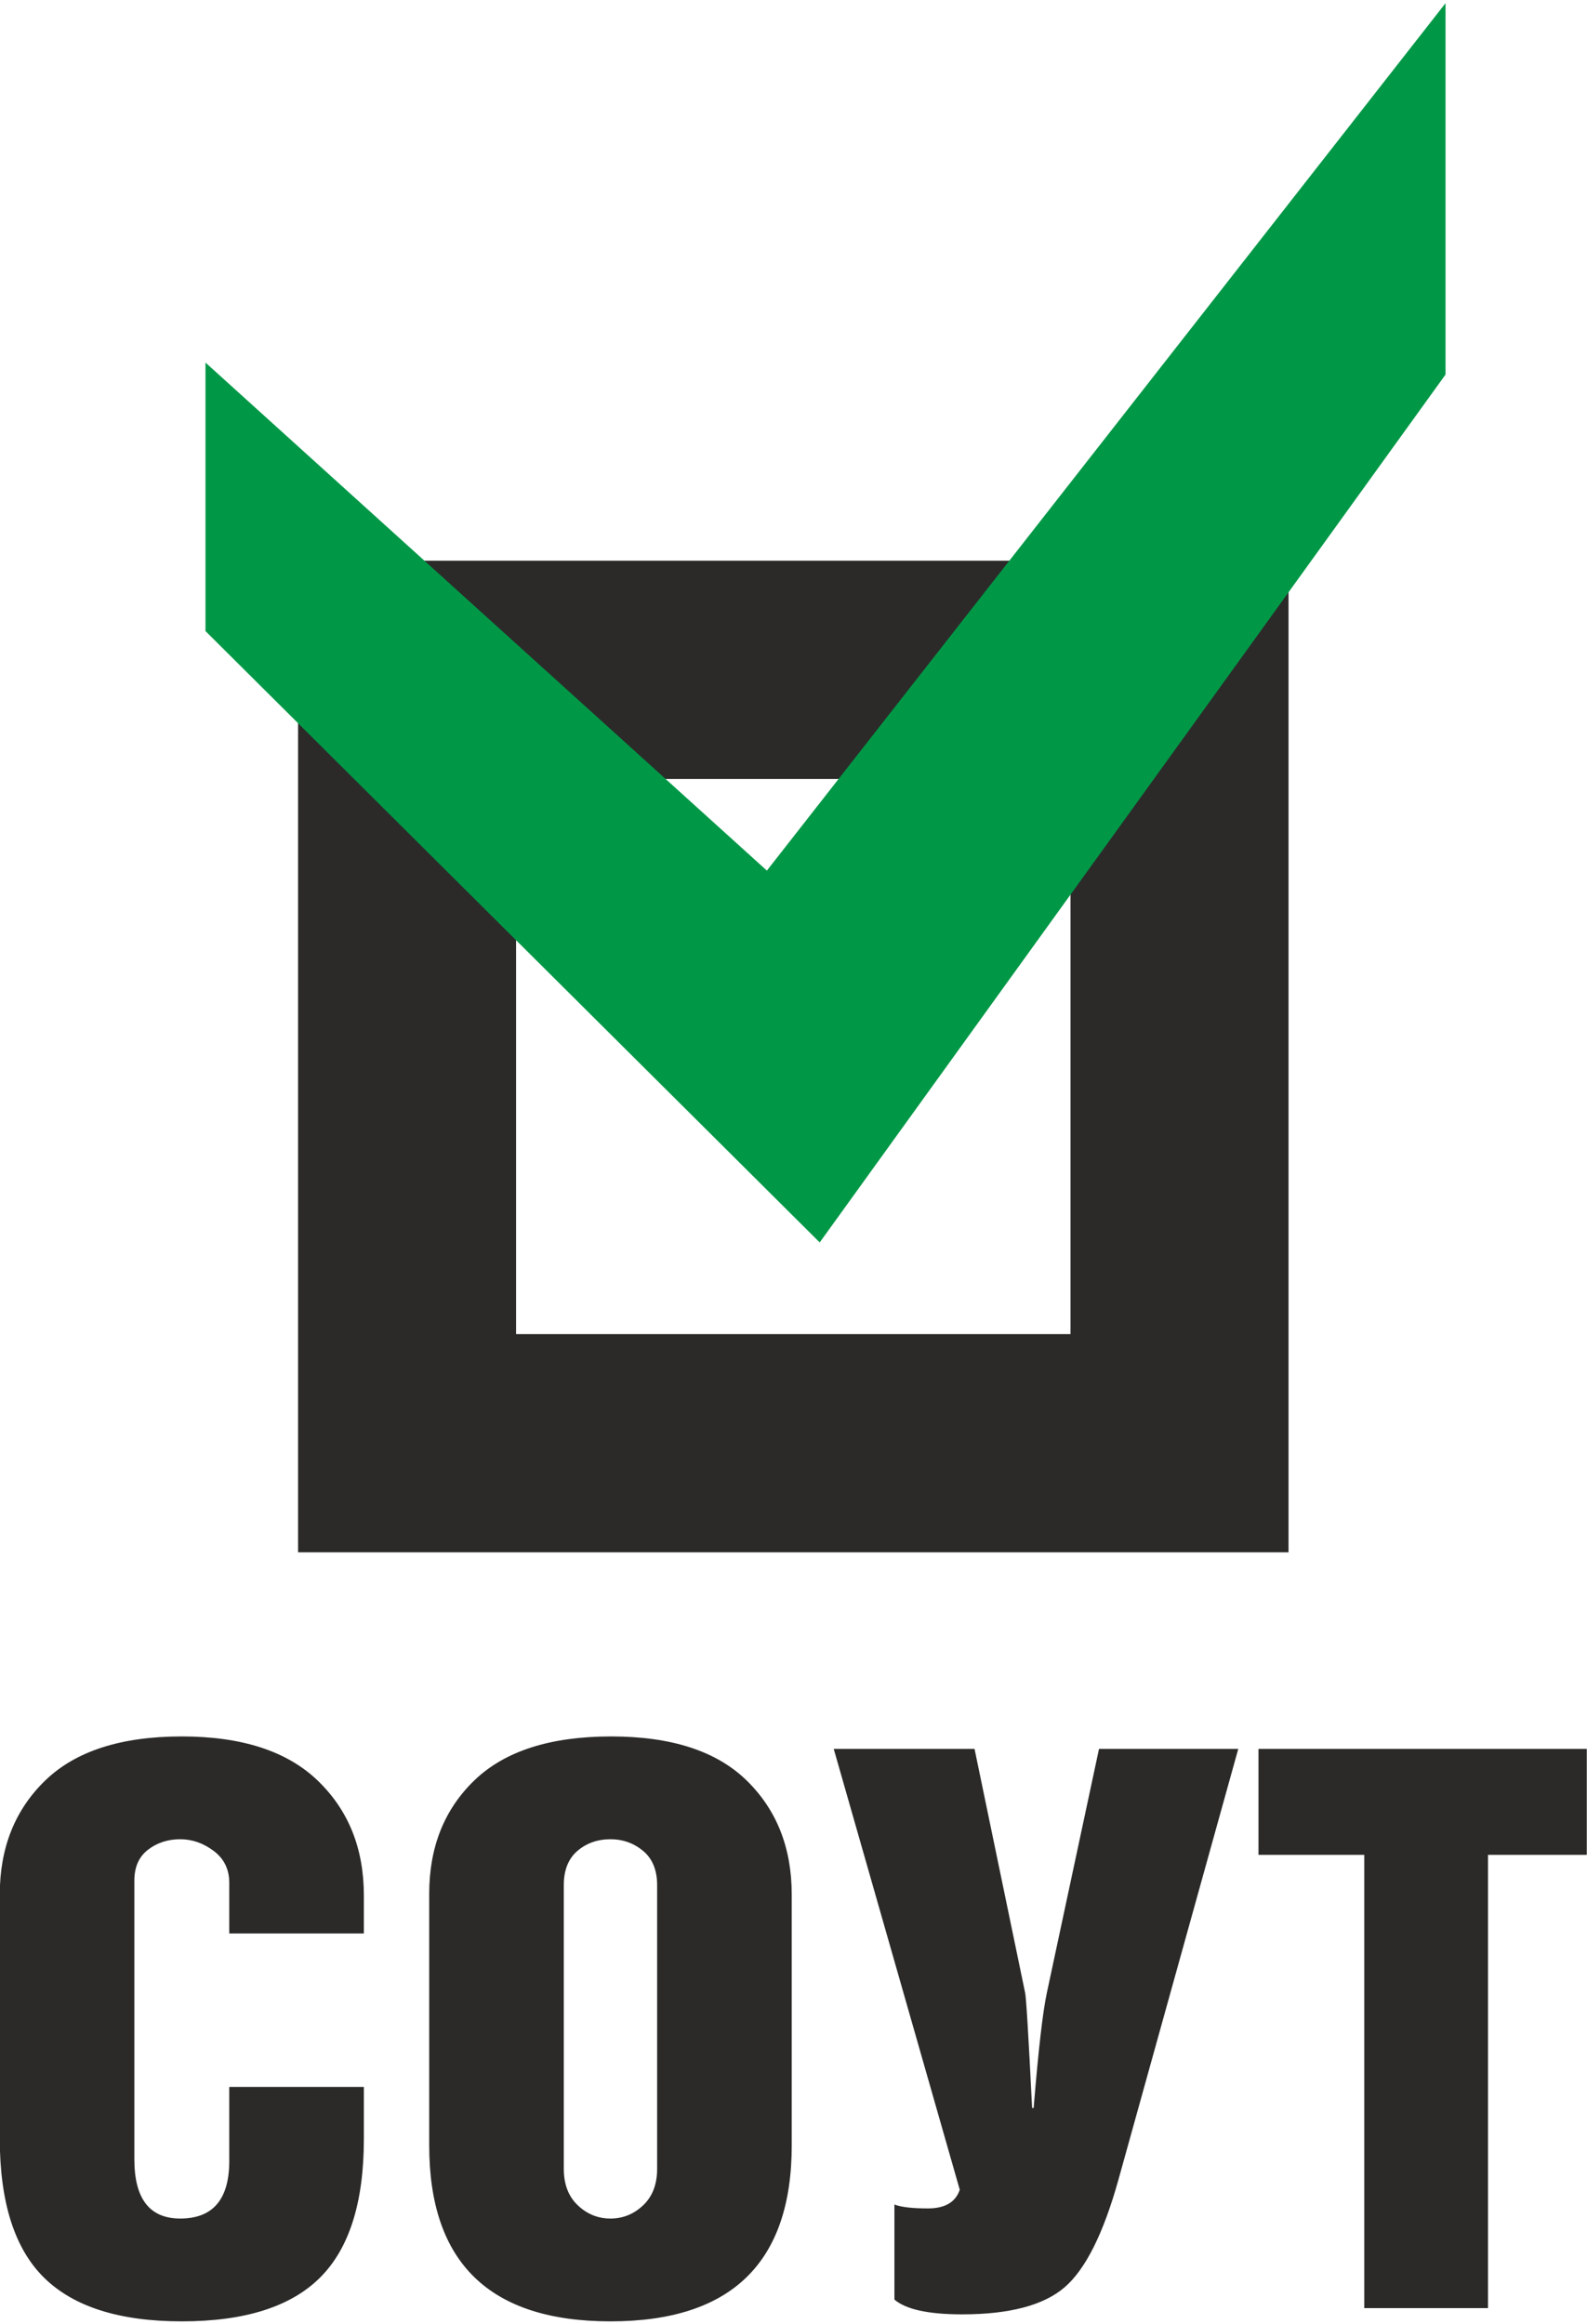 <?xml version="1.0" encoding="UTF-8"?> <!-- Creator: CorelDRAW --> <svg xmlns="http://www.w3.org/2000/svg" xmlns:xlink="http://www.w3.org/1999/xlink" xmlns:xodm="http://www.corel.com/coreldraw/odm/2003" xml:space="preserve" width="140mm" height="205mm" style="shape-rendering:geometricPrecision; text-rendering:geometricPrecision; image-rendering:optimizeQuality; fill-rule:evenodd; clip-rule:evenodd" viewBox="0 0 14000 20500"> <defs> <style type="text/css"> <![CDATA[ .fil0 {fill:#2B2A29;fill-rule:nonzero} .fil1 {fill:#009846;fill-rule:nonzero} ]]> </style> </defs> <g id="Слой_x0020_1">  <g id="_2676362697680"> <path class="fil0" d="M3591.06 4946.49l7775.74 0 0 8747.55 -8737.29 0 0 -8747.55 961.55 0zm5852.64 1925.36l-4891.09 0 0 4896.83 4891.09 0 0 -4896.83z"></path> <polygon class="fil1" points="1812.69,3198.58 6765.18,7680.21 12751.99,27.97 12751.99,3304.19 7231.2,10960.39 1812.69,5567.18 "></polygon> <path class="fil0" d="M2022.57 18410.2l1187.27 0 0 460.34c0,558.83 -129.27,966.48 -387.77,1222.98 -258.5,256.54 -664.52,384.77 -1218.13,384.77 -549.02,0 -953.92,-128.23 -1214.72,-384.77 -260.77,-256.5 -391.15,-666.45 -391.15,-1229.85l0 -2150.57c0,-412.26 133.79,-747.78 401.46,-1006.59 267.66,-258.8 669.12,-388.19 1204.41,-388.19 530.72,0 931.07,130.54 1200.99,391.65 269.93,261.06 404.91,597.74 404.91,1010l0 336.68 -1187.27 0 0 -446.61c0,-119.09 -45.74,-213.01 -137.25,-281.72 -91.5,-68.7 -189.88,-103.05 -295.11,-103.05 -109.79,0 -204.75,30.94 -284.8,92.77 -80.08,61.83 -120.1,152.29 -120.1,271.39l0 2459.74c0,348.11 134.98,522.17 404.9,522.17 288.25,0 432.36,-169.45 432.36,-508.43l0 -652.71zm3369.6 -3091.88c530.72,0 928.77,129.39 1194.13,388.19 265.37,258.81 398.05,594.33 398.05,1006.59l0 2212.4c0,1035.18 -533.03,1552.79 -1599.04,1552.79 -1066.02,0 -1599.01,-517.61 -1599.01,-1552.79l0 -2219.27c0,-412.26 133.8,-746.63 401.46,-1003.14 267.66,-256.5 669.12,-384.77 1204.41,-384.77zm-6.86 906.95c-114.36,0 -211.62,34.35 -291.67,103.05 -80.08,68.71 -120.1,169.5 -120.1,302.33l0 2500.96c0,137.44 41.17,245.06 123.52,322.94 82.38,77.87 178.45,116.79 288.25,116.79 109.79,0 205.9,-38.92 288.25,-116.79 82.34,-77.88 123.52,-185.5 123.52,-322.94l0 -2500.96c0,-132.83 -41.18,-233.62 -123.52,-302.33 -82.35,-68.7 -178.46,-103.05 -288.25,-103.05zm1969.6 -797.02l1242.17 0 446.08 2150.57c9.16,36.66 29.74,375.6 61.76,1016.87l13.72 0c41.17,-508.43 80.08,-847.38 116.66,-1016.87l459.8 -2150.57 1228.45 0 -1056.86 3799.58c-132.68,476.35 -291.66,793.57 -476.97,951.59 -185.28,158.01 -486.11,237.04 -902.44,237.04 -297.41,0 -496.41,-43.53 -597.08,-130.54l0 -838.24c59.49,22.91 157.86,34.35 295.11,34.35 150.97,0 244.77,-54.96 281.38,-164.89l-1111.78 -3888.89zm5771.59 934.43l0 3998.82 -1091.2 0 0 -3998.82 -933.33 0 0 -934.43 2896.1 0 0 934.43 -871.57 0z"></path> </g> </g> </svg> 